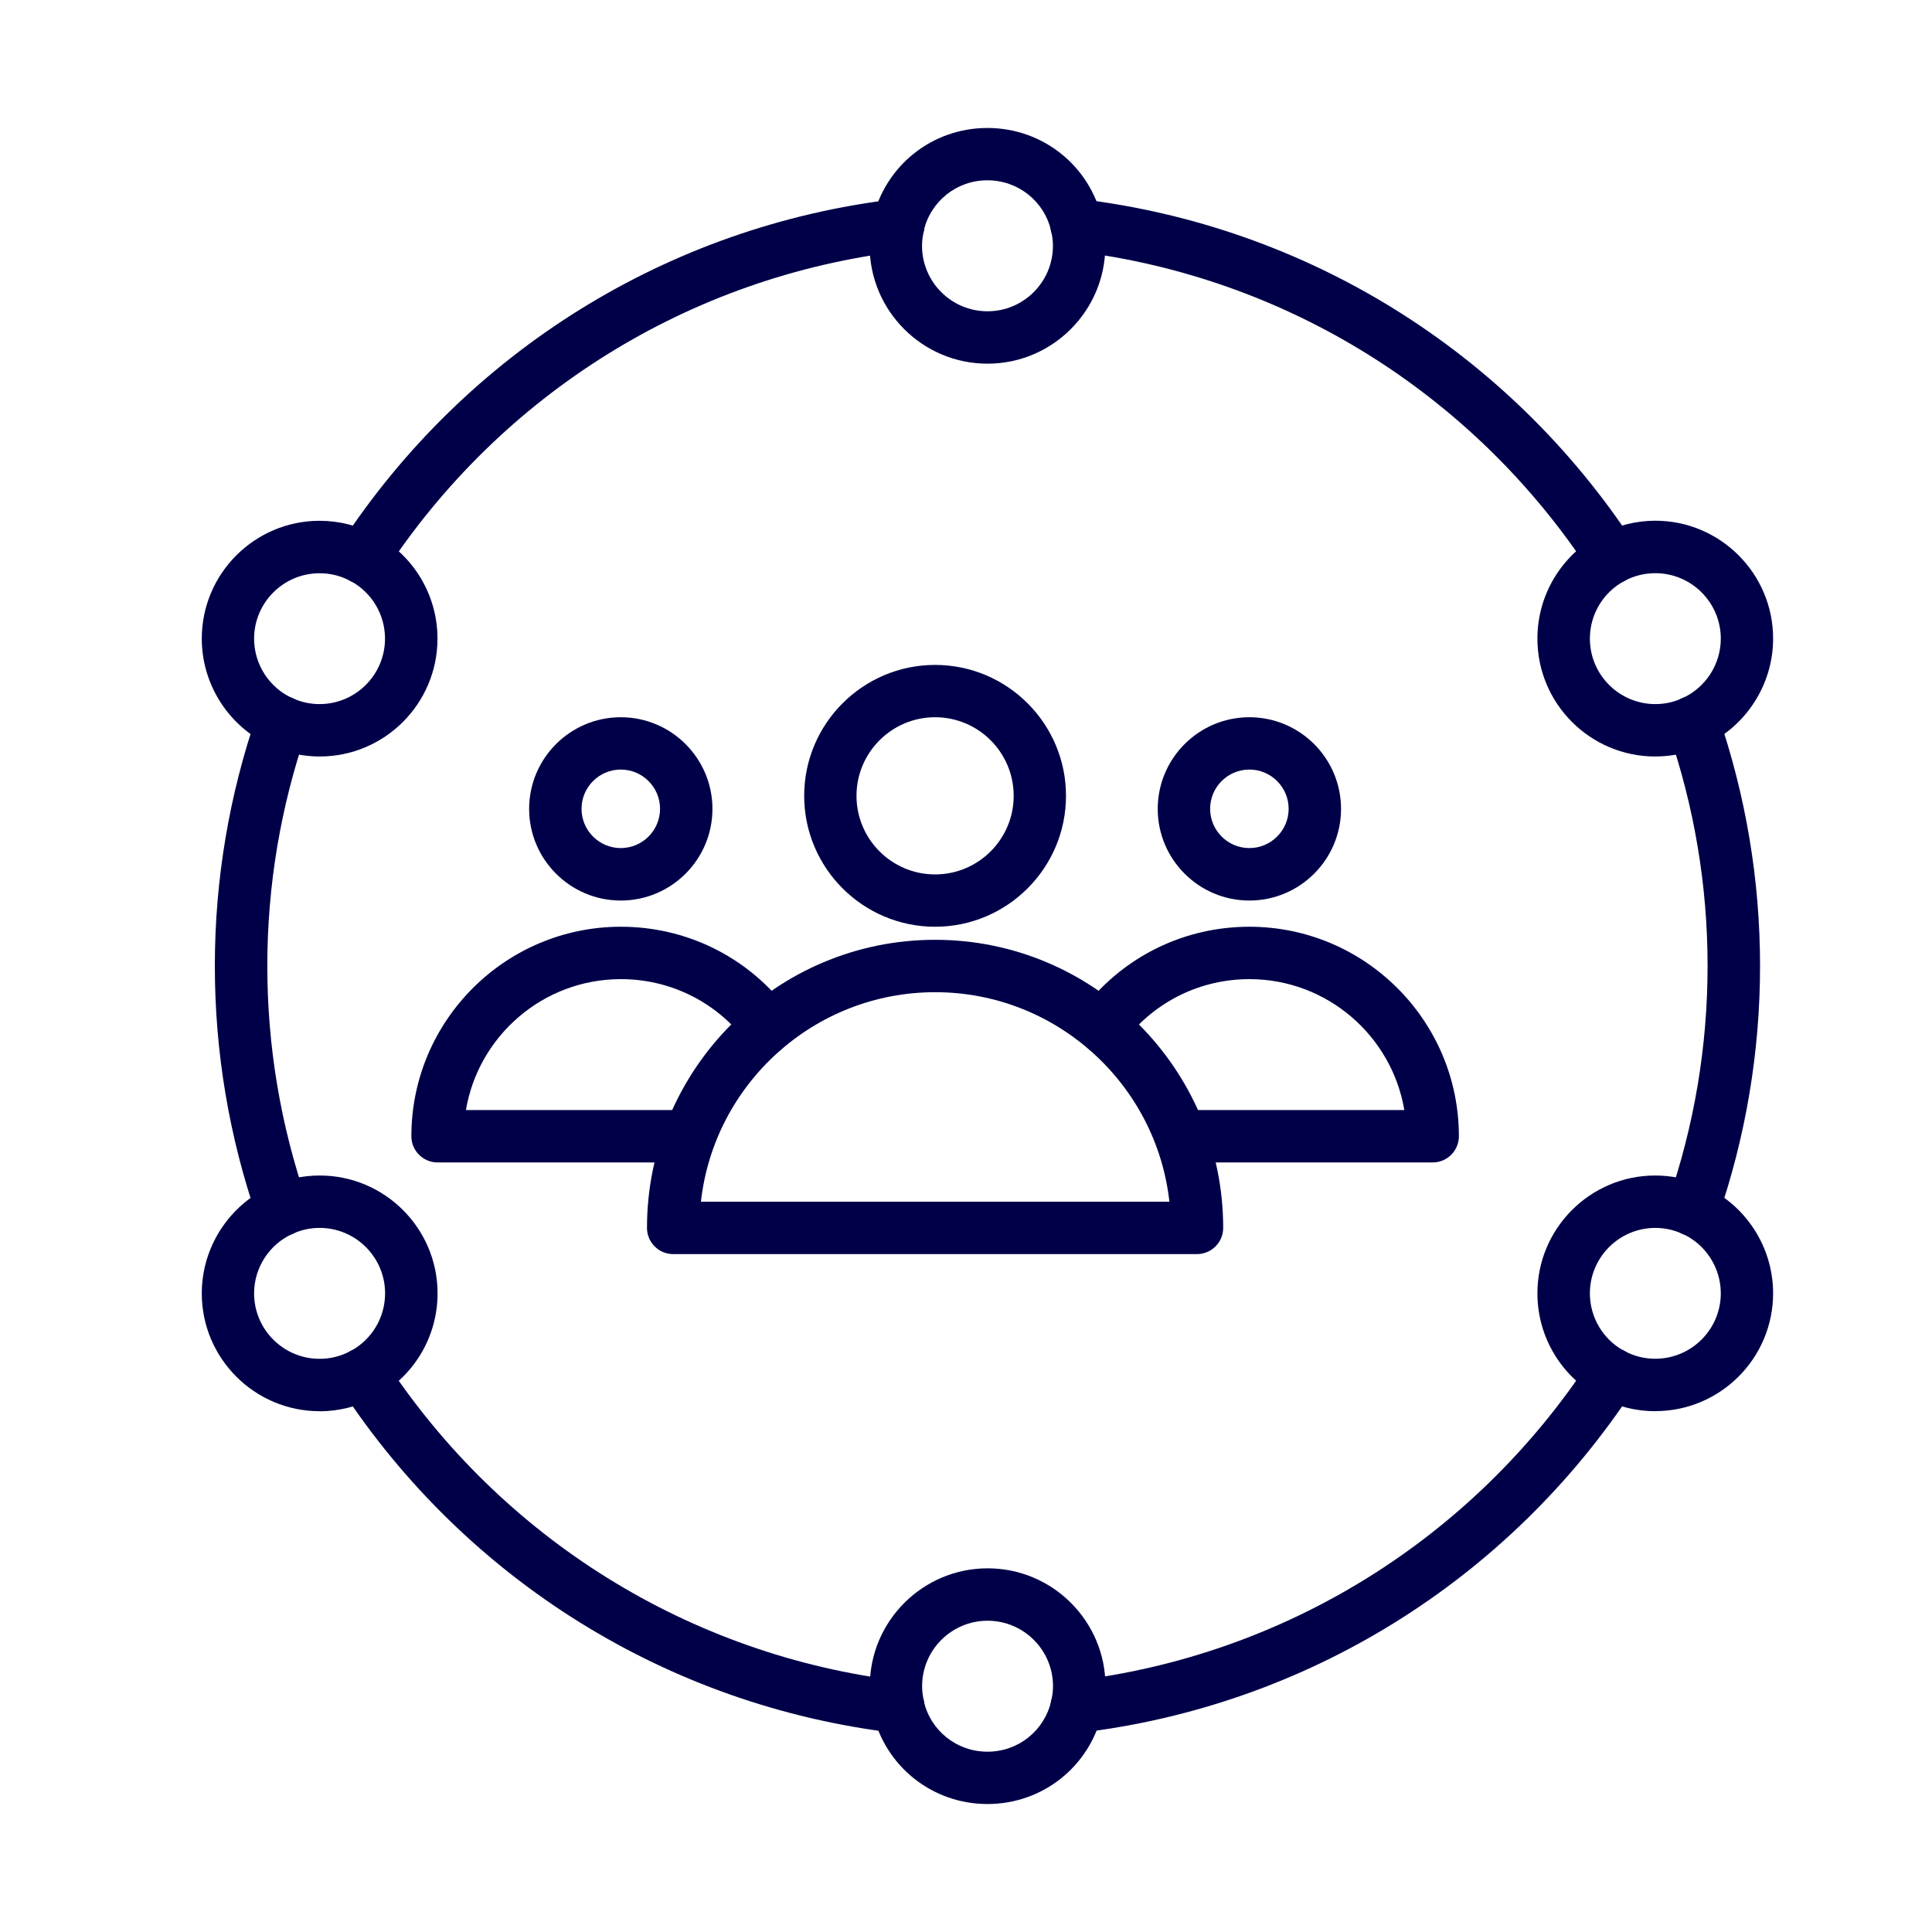 <?xml version="1.0" encoding="UTF-8"?>
<svg id="Layer_1" xmlns="http://www.w3.org/2000/svg" viewBox="0 0 250 250">
  <defs>
    <style>
      .cls-1 {
        fill: none;
      }

      .cls-2 {
        fill: #000048;
      }
    </style>
  </defs>
  <rect class="cls-1" x="12.56" y="16.56" width="216.89" height="216.89"/>
  <path class="cls-2" d="M121,119.92c-9.34,0-16.94-7.6-16.94-16.94s7.6-16.94,16.94-16.94,16.94,7.6,16.94,16.94-7.6,16.94-16.94,16.94ZM121,92.81c-5.61,0-10.17,4.56-10.17,10.17s4.56,10.17,10.17,10.17,10.17-4.56,10.17-10.17-4.56-10.17-10.17-10.17Z"/>
  <path class="cls-2" d="M154.89,162.28h-67.78c-1.87,0-3.39-1.52-3.39-3.39,0-20.56,16.72-37.28,37.28-37.28s37.28,16.72,37.28,37.28c0,1.87-1.52,3.39-3.39,3.39ZM90.69,155.5h60.63c-1.69-15.23-14.64-27.11-30.31-27.11s-28.62,11.88-30.31,27.11Z"/>
  <path class="cls-2" d="M161.67,116.53c-6.54,0-11.86-5.32-11.86-11.86s5.32-11.86,11.86-11.86,11.86,5.32,11.86,11.86-5.32,11.86-11.86,11.86ZM161.67,99.58c-2.8,0-5.08,2.28-5.08,5.08s2.28,5.08,5.08,5.08,5.08-2.28,5.08-5.08-2.28-5.08-5.08-5.08Z"/>
  <path class="cls-2" d="M185.39,150.42h-32.19c-1.87,0-3.39-1.52-3.39-3.39s1.52-3.39,3.39-3.39h28.52c-1.62-9.6-9.99-16.94-20.05-16.94-6.27,0-12.09,2.83-15.98,7.76-1.16,1.47-3.29,1.72-4.76.56-1.47-1.16-1.72-3.29-.56-4.76,5.18-6.57,12.94-10.34,21.3-10.34,14.95,0,27.11,12.16,27.11,27.11,0,1.87-1.52,3.39-3.39,3.39Z"/>
  <path class="cls-2" d="M80.33,116.53c-6.54,0-11.86-5.32-11.86-11.86s5.32-11.86,11.86-11.86,11.86,5.32,11.86,11.86-5.32,11.86-11.86,11.86ZM80.33,99.58c-2.8,0-5.08,2.28-5.08,5.08s2.28,5.08,5.08,5.08,5.08-2.28,5.08-5.08-2.28-5.08-5.08-5.08Z"/>
  <path class="cls-2" d="M88.81,150.42h-32.19c-1.87,0-3.39-1.52-3.39-3.39,0-14.95,12.16-27.11,27.11-27.11,8.36,0,16.12,3.77,21.3,10.34,1.16,1.47.91,3.6-.56,4.76-1.47,1.16-3.6.91-4.76-.56-3.89-4.93-9.71-7.76-15.98-7.76-10.06,0-18.43,7.34-20.05,16.94h28.52c1.87,0,3.39,1.52,3.39,3.39s-1.52,3.39-3.39,3.39Z"/>
  <g>
    <path class="cls-2" d="M139.32,32.52c-1.54,0-2.94-1.06-3.3-2.63-.89-3.86-4.28-6.56-8.25-6.56s-7.35,2.7-8.25,6.56c-.42,1.82-2.24,2.97-4.06,2.54-1.82-.42-2.96-2.24-2.54-4.06,1.61-6.95,7.71-11.81,14.85-11.81s13.24,4.86,14.85,11.81c.42,1.82-.71,3.64-2.54,4.06-.26.06-.51.09-.77.09Z"/>
    <path class="cls-2" d="M127.78,47.06c-8.41,0-15.25-6.84-15.25-15.25,0-1.13.14-2.29.4-3.44.42-1.82,2.25-2.95,4.07-2.54,1.82.42,2.96,2.24,2.54,4.07-.15.65-.23,1.3-.23,1.91,0,4.67,3.8,8.47,8.47,8.47s8.47-3.8,8.47-8.47c0-.62-.08-1.26-.23-1.91-.42-1.83.72-3.64,2.54-4.07,1.82-.41,3.64.71,4.07,2.54.26,1.16.4,2.31.4,3.44,0,8.41-6.84,15.25-15.25,15.25Z"/>
    <path class="cls-2" d="M41.36,97.89c-2.16,0-4.27-.46-6.26-1.35-1.71-.77-2.47-2.78-1.7-4.48.77-1.71,2.78-2.46,4.48-1.7,1.11.5,2.28.75,3.47.75,4.67,0,8.47-3.8,8.47-8.47,0-3.13-1.72-6-4.49-7.48-1.65-.88-2.27-2.94-1.39-4.59.88-1.65,2.93-2.28,4.59-1.39,4.98,2.66,8.08,7.82,8.08,13.46,0,8.41-6.84,15.25-15.25,15.25Z"/>
    <path class="cls-2" d="M36.49,96.84c-.47,0-.94-.1-1.39-.3-5.46-2.46-8.99-7.92-8.99-13.9,0-8.41,6.84-15.25,15.25-15.25,2.5,0,4.98.62,7.17,1.8,1.65.88,2.27,2.94,1.39,4.59s-2.94,2.28-4.59,1.39c-1.24-.66-2.57-.99-3.98-.99-4.67,0-8.47,3.8-8.47,8.47,0,3.32,1.96,6.35,5,7.72,1.71.77,2.47,2.78,1.7,4.48-.57,1.25-1.8,2-3.09,2Z"/>
    <path class="cls-2" d="M41.36,182.61c-8.41,0-15.25-6.84-15.25-15.25,0-5.98,3.53-11.43,8.99-13.9,1.7-.77,3.71-.01,4.48,1.7.77,1.71,0,3.71-1.7,4.48-3.04,1.37-5,4.4-5,7.72,0,4.67,3.8,8.47,8.47,8.47,1.4,0,2.74-.33,3.98-.99,1.65-.89,3.7-.26,4.59,1.39.88,1.65.26,3.7-1.39,4.59-2.2,1.17-4.68,1.8-7.17,1.8Z"/>
    <path class="cls-2" d="M46.94,181.22c-1.21,0-2.38-.65-2.99-1.79-.88-1.65-.26-3.7,1.39-4.59,2.77-1.48,4.49-4.34,4.49-7.48,0-4.67-3.8-8.47-8.47-8.47-1.2,0-2.37.25-3.47.75-1.7.77-3.71.01-4.48-1.7-.77-1.71,0-3.71,1.7-4.48,1.99-.9,4.1-1.35,6.26-1.35,8.41,0,15.25,6.84,15.25,15.25,0,5.64-3.09,10.8-8.08,13.46-.51.27-1.06.4-1.59.4Z"/>
    <path class="cls-2" d="M214.19,97.89c-8.41,0-15.25-6.84-15.25-15.25,0-5.64,3.09-10.8,8.08-13.46,1.66-.88,3.71-.25,4.59,1.39.88,1.65.26,3.7-1.39,4.59-2.77,1.48-4.49,4.34-4.49,7.48,0,4.67,3.8,8.47,8.47,8.47,1.2,0,2.37-.25,3.47-.75,1.7-.77,3.71-.01,4.48,1.7.77,1.71,0,3.71-1.7,4.48-1.99.9-4.1,1.35-6.26,1.35Z"/>
    <path class="cls-2" d="M219.06,96.84c-1.29,0-2.53-.74-3.09-2-.77-1.71,0-3.71,1.7-4.48,3.04-1.37,5-4.4,5-7.72,0-4.67-3.8-8.47-8.47-8.47-1.4,0-2.74.33-3.98.99-1.65.89-3.7.26-4.59-1.39s-.26-3.7,1.39-4.59c2.2-1.17,4.68-1.8,7.17-1.8,8.41,0,15.25,6.84,15.25,15.25,0,5.98-3.53,11.43-8.99,13.9-.45.2-.92.3-1.39.3Z"/>
    <path class="cls-2" d="M214.19,182.61c-2.5,0-4.98-.62-7.17-1.8-1.65-.88-2.27-2.94-1.39-4.59s2.94-2.28,4.59-1.39c1.24.66,2.57.99,3.98.99,4.67,0,8.47-3.8,8.47-8.47,0-3.32-1.96-6.35-5-7.72-1.71-.77-2.47-2.78-1.7-4.48.77-1.71,2.78-2.46,4.48-1.7,5.46,2.46,8.99,7.92,8.99,13.9,0,8.41-6.84,15.25-15.25,15.25Z"/>
    <path class="cls-2" d="M208.61,181.22c-.54,0-1.08-.13-1.59-.4-4.98-2.66-8.08-7.82-8.08-13.46,0-8.41,6.84-15.25,15.25-15.25,2.16,0,4.27.46,6.26,1.35,1.71.77,2.47,2.78,1.7,4.48-.77,1.71-2.78,2.46-4.48,1.7-1.11-.5-2.28-.75-3.47-.75-4.67,0-8.47,3.8-8.47,8.47,0,3.13,1.72,6,4.49,7.48,1.65.88,2.27,2.94,1.39,4.59-.61,1.14-1.78,1.79-2.99,1.79Z"/>
    <path class="cls-2" d="M139.33,224.26c-.25,0-.51-.03-.76-.09-1.82-.42-2.96-2.24-2.54-4.06.15-.66.23-1.3.23-1.92,0-4.67-3.8-8.47-8.47-8.47s-8.47,3.8-8.47,8.47c0,.62.08,1.26.23,1.92.42,1.83-.72,3.64-2.54,4.06-1.83.42-3.64-.72-4.06-2.54-.26-1.16-.4-2.31-.4-3.44,0-8.41,6.84-15.25,15.25-15.25s15.25,6.84,15.25,15.25c0,1.13-.14,2.28-.4,3.44-.36,1.57-1.76,2.63-3.3,2.63Z"/>
    <path class="cls-2" d="M127.78,233.44c-7.14,0-13.24-4.86-14.85-11.81-.42-1.82.71-3.64,2.54-4.06,1.82-.43,3.64.71,4.06,2.54.89,3.86,4.28,6.56,8.25,6.56s7.35-2.7,8.25-6.56c.42-1.82,2.25-2.96,4.06-2.54,1.82.42,2.96,2.24,2.54,4.06-1.61,6.95-7.71,11.81-14.85,11.81Z"/>
    <path class="cls-2" d="M208.62,75.56c-1.11,0-2.19-.54-2.84-1.53-15.15-23.14-39.52-38.28-66.86-41.54-1.86-.22-3.19-1.91-2.97-3.77.22-1.86,1.91-3.16,3.77-2.97,29.34,3.5,55.48,19.74,71.73,44.55,1.03,1.57.59,3.67-.98,4.69-.57.38-1.22.55-1.85.55Z"/>
    <path class="cls-2" d="M46.93,75.56c-.64,0-1.28-.18-1.85-.55-1.57-1.02-2-3.13-.98-4.69,16.25-24.82,42.39-41.06,71.73-44.55,1.85-.2,3.54,1.11,3.77,2.97.22,1.86-1.11,3.54-2.97,3.77-27.34,3.26-51.71,18.4-66.86,41.54-.65.99-1.73,1.53-2.84,1.53Z"/>
    <path class="cls-2" d="M219.06,159.94c-.37,0-.74-.06-1.11-.19-1.77-.61-2.71-2.54-2.1-4.31,3.39-9.82,5.11-20.06,5.11-30.45s-1.72-20.63-5.11-30.45c-.61-1.77.33-3.7,2.1-4.31,1.76-.61,3.7.33,4.31,2.1,3.64,10.53,5.49,21.52,5.49,32.66s-1.85,22.13-5.49,32.66c-.48,1.4-1.8,2.28-3.2,2.28Z"/>
    <path class="cls-2" d="M116.24,224.26c-.13,0-.27,0-.41-.02-29.34-3.5-55.48-19.74-71.73-44.55-1.03-1.57-.59-3.67.98-4.69,1.57-1.03,3.67-.59,4.69.98,15.15,23.14,39.52,38.28,66.86,41.54,1.86.22,3.19,1.91,2.97,3.77-.21,1.72-1.67,2.99-3.36,2.99Z"/>
    <path class="cls-2" d="M36.49,159.94c-1.4,0-2.72-.88-3.2-2.28-3.64-10.53-5.49-21.52-5.49-32.66s1.85-22.13,5.49-32.66c.61-1.77,2.54-2.71,4.31-2.1,1.77.61,2.71,2.54,2.1,4.31-3.39,9.82-5.11,20.06-5.11,30.45s1.72,20.63,5.11,30.45c.61,1.77-.33,3.7-2.1,4.31-.37.13-.74.19-1.11.19Z"/>
    <path class="cls-2" d="M139.32,224.26c-1.69,0-3.16-1.27-3.36-2.99-.22-1.86,1.11-3.54,2.97-3.77,27.34-3.26,51.71-18.4,66.86-41.54,1.02-1.57,3.13-2,4.69-.98,1.57,1.02,2,3.13.98,4.69-16.25,24.82-42.39,41.06-71.73,44.55-.14.01-.27.02-.41.02Z"/>
  </g>
</svg>